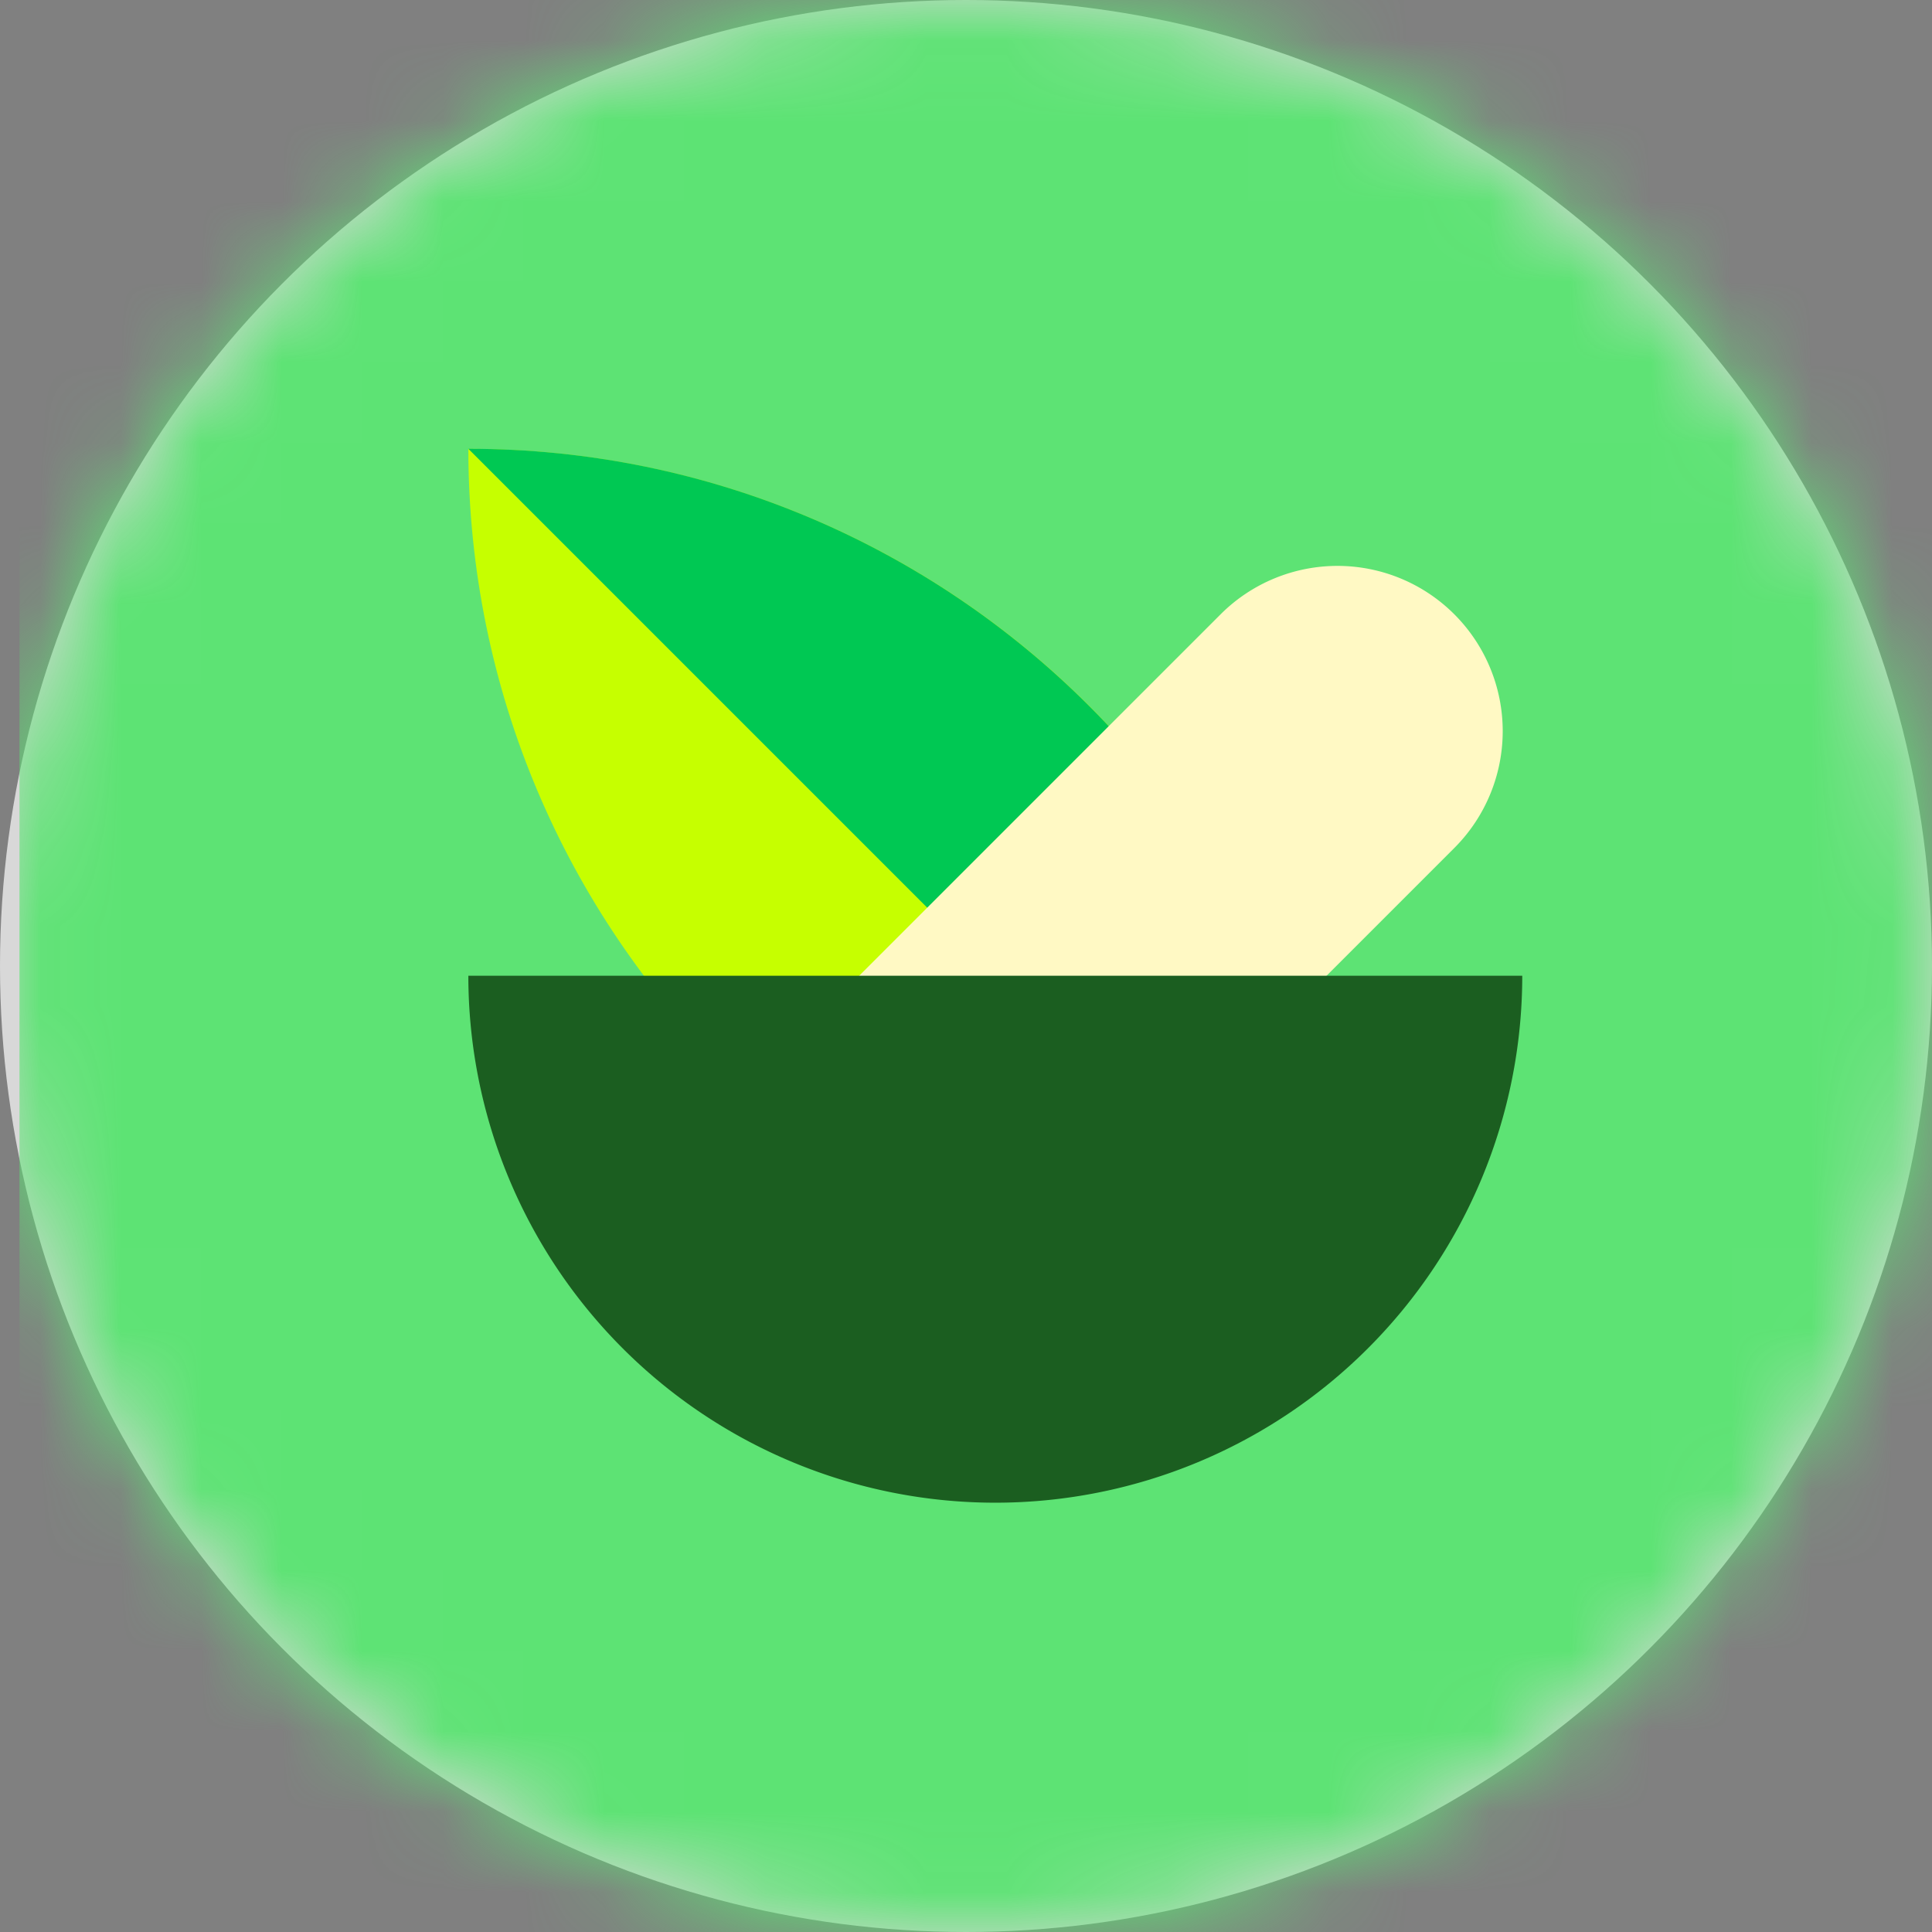 <svg xmlns="http://www.w3.org/2000/svg" xmlns:xlink="http://www.w3.org/1999/xlink" width="24" height="24" viewBox="0 0 24 24">
    <rect x="0" y="0" width="24" height="24" fill="#808080" stroke="none"/>
    <defs>
        <circle id="a" cx="12" cy="12" r="12"/>
    </defs>
    <g fill="none" fill-rule="evenodd">
        <mask id="b" fill="#fff">
            <use xlink:href="#a"/>
        </mask>
        <use fill="#D8D8D8" xlink:href="#a"/>
        <g fill-rule="nonzero" mask="url(#b)">
            <path fill="#5DE374" d="M.242 0h24v24h-24z"/>
            <path fill="#C6FF00" d="M5.818 5.576c6.025 0 10.91 4.884 10.91 10.909-6.026 0-10.91-4.884-10.91-10.91z"/>
            <path fill="#00C853" d="M16.727 16.485c0-6.023-4.886-10.91-10.909-10.91l10.91 10.91z"/>
            <path fill="#FFF9C4" d="M9.328 16.369a2.052 2.052 0 0 1 0-2.903l5.835-5.835a2.052 2.052 0 1 1 2.903 2.903l-5.835 5.835a2.052 2.052 0 0 1-2.903 0z"/>
            <path fill="#1B5E20" d="M18.91 12.121a6.545 6.545 0 0 1-13.092 0H18.91z"/>
        </g>
    </g>
</svg>
